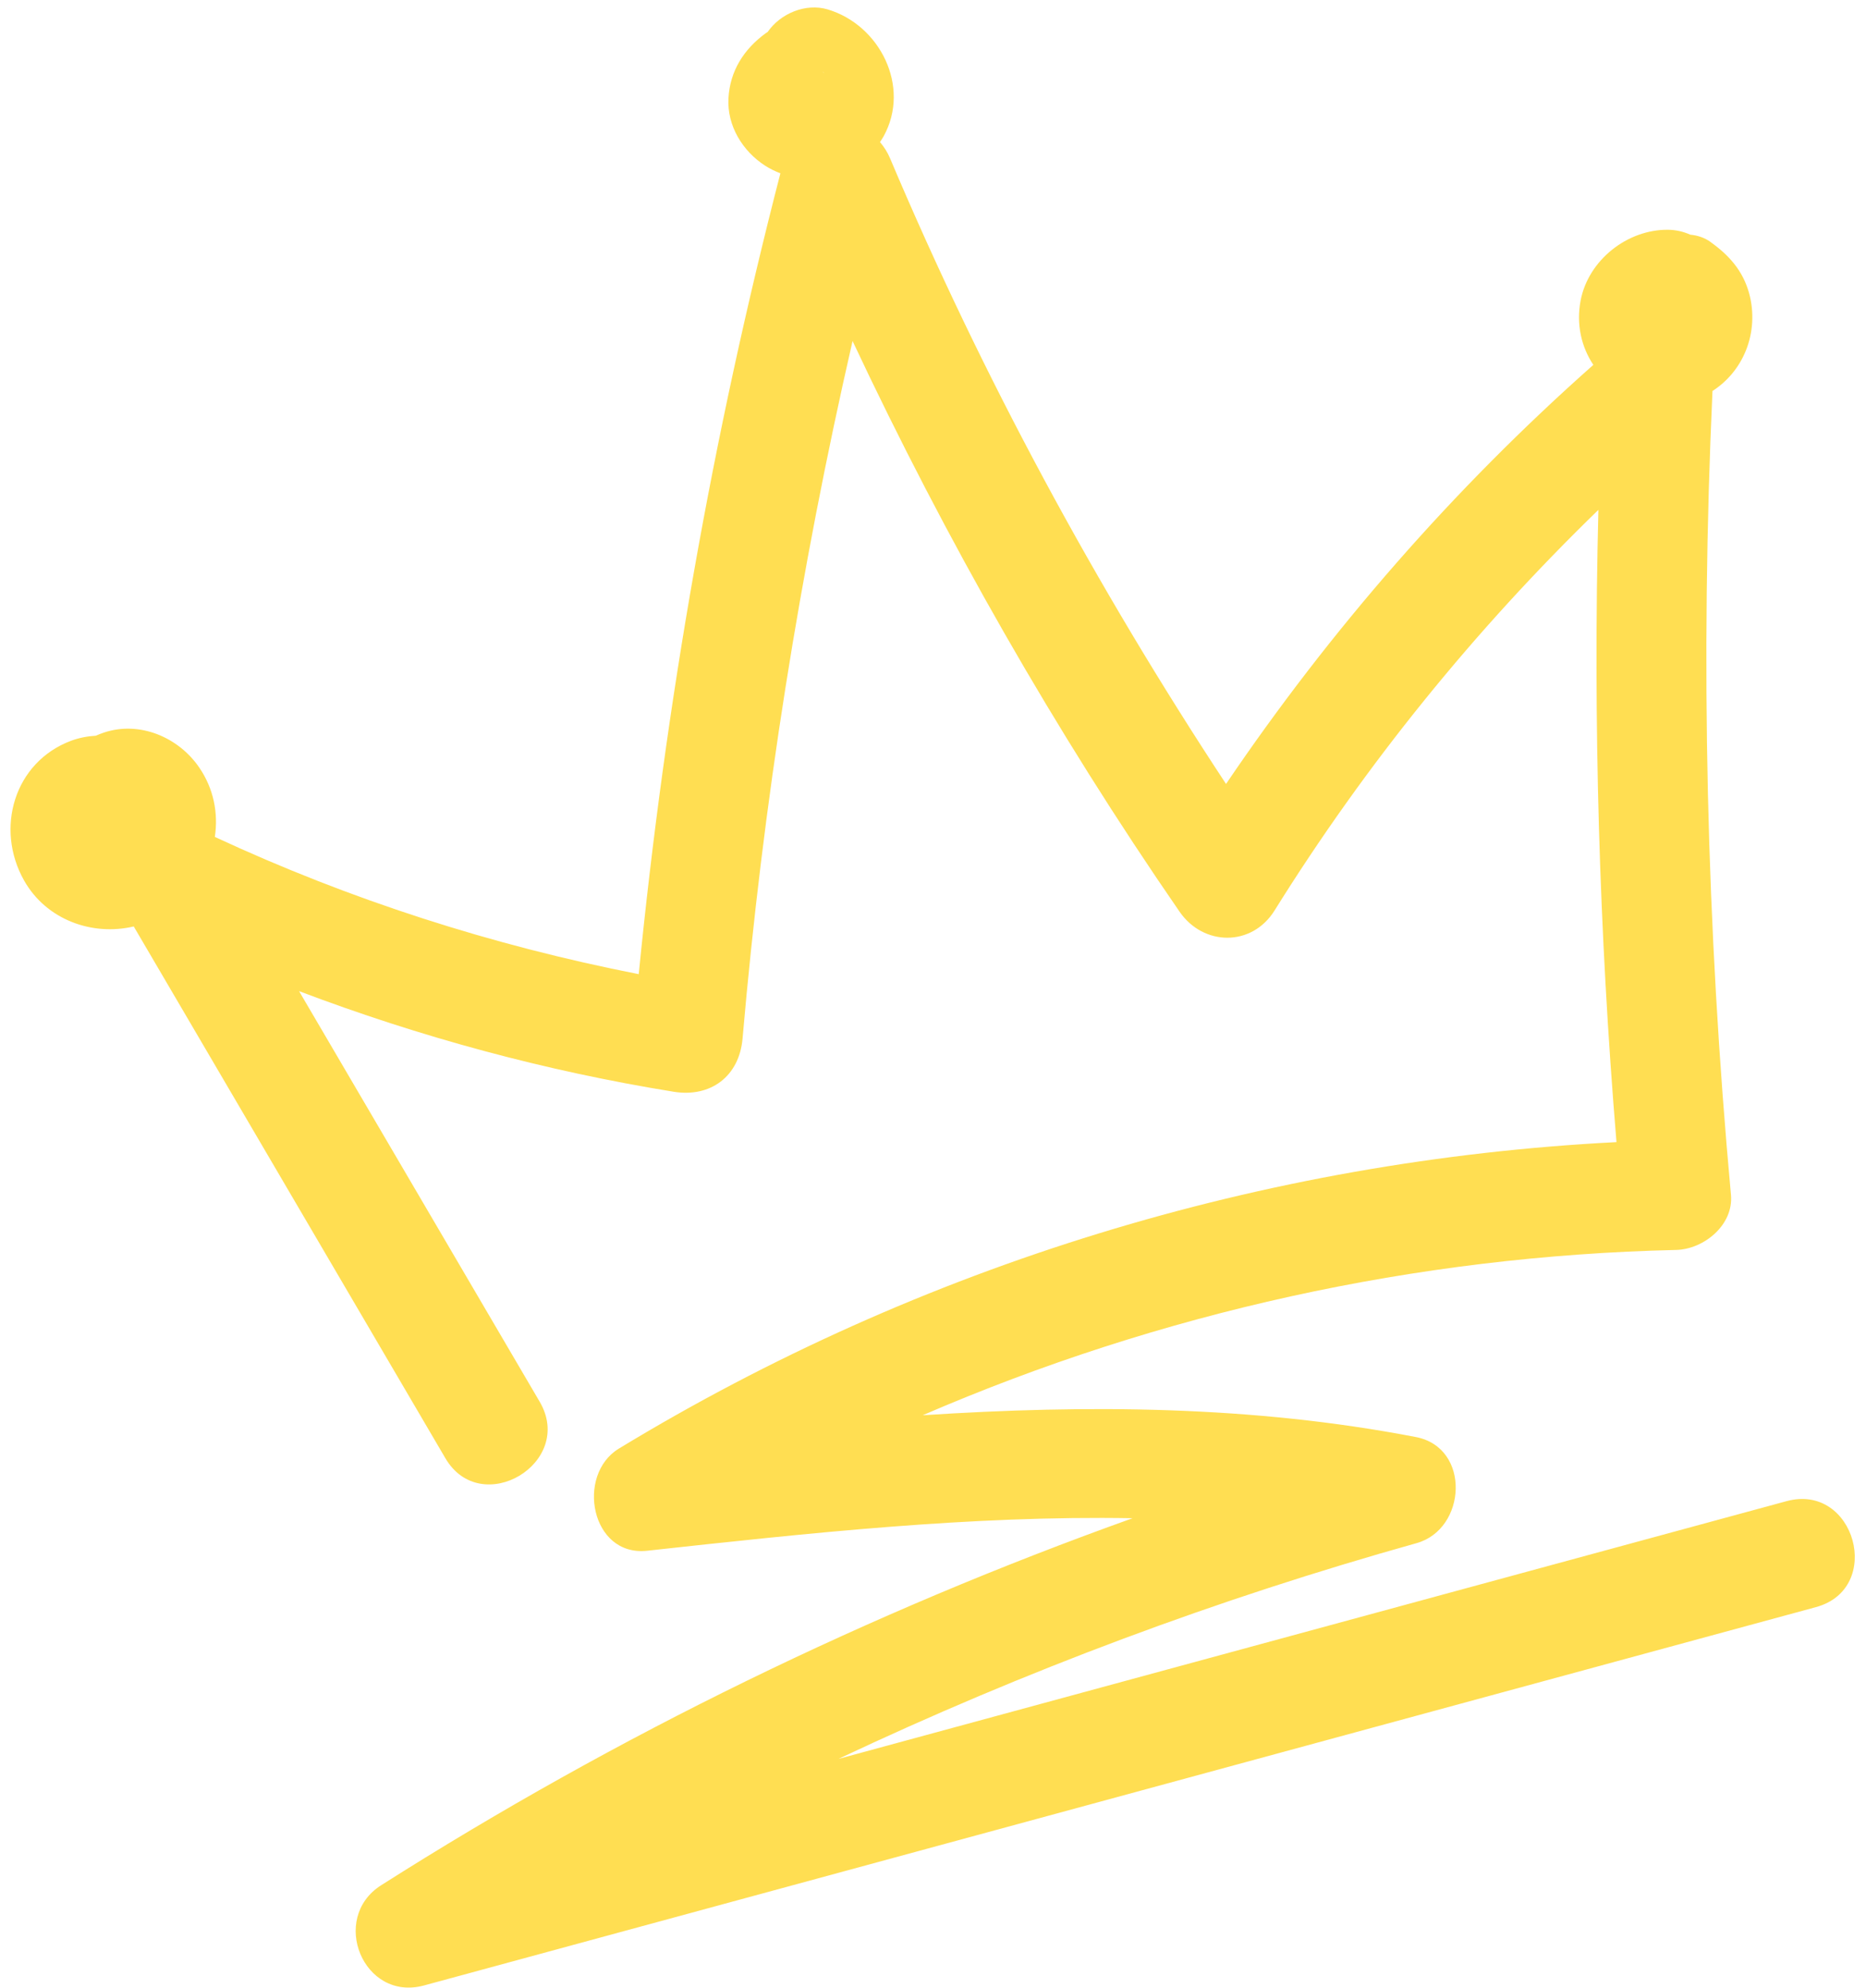 <svg width="139" height="148" viewBox="0 0 139 148" fill="none" xmlns="http://www.w3.org/2000/svg">
<path d="M127.427 18.018C126.98 17.697 126.458 17.524 125.913 17.473C125.412 17.248 124.854 17.114 124.257 17.106C121.222 17.076 118.321 19.359 117.741 22.373C117.408 24.129 117.789 25.814 118.689 27.165C108.287 36.374 99.115 46.872 91.328 58.366C81.616 43.633 73.183 28.054 66.305 11.796C66.116 11.34 65.853 10.934 65.552 10.578C65.645 10.436 65.739 10.295 65.824 10.144C67.863 6.437 65.527 1.846 61.645 0.698C60.022 0.219 58.14 0.995 57.184 2.38C57.132 2.418 57.081 2.444 57.028 2.481C55.409 3.664 54.374 5.285 54.263 7.32C54.153 9.361 55.313 11.252 56.993 12.334C57.359 12.567 57.74 12.756 58.133 12.901C53.072 32.477 49.567 52.412 47.58 72.527C36.682 70.391 26.083 66.994 16.004 62.309C16.268 60.555 15.927 58.721 14.833 57.13C13.293 54.888 10.409 53.655 7.749 54.537C7.542 54.606 7.339 54.685 7.139 54.775C6.513 54.81 5.894 54.93 5.306 55.145C1.046 56.737 -0.387 61.691 1.793 65.552C3.441 68.474 6.862 69.708 9.962 68.975L33.175 108.562C35.838 113.103 42.872 108.911 40.199 104.355C34.225 94.165 28.252 83.981 22.278 73.791C31.294 77.205 40.626 79.735 50.175 81.28C52.945 81.73 55.07 80.124 55.314 77.319C56.829 59.83 59.586 42.488 63.508 25.389C70.464 40.181 78.564 54.391 87.866 67.875C89.643 70.449 93.25 70.5 94.941 67.79C101.75 56.873 109.858 46.89 119.066 37.959C118.668 53.665 119.115 69.374 120.413 85.031C94.209 86.372 68.555 94.215 46.101 107.848C42.883 109.803 44.011 115.913 48.21 115.453C60.168 114.147 72.305 112.82 84.367 113.032C64.776 120.037 45.969 129.198 28.391 140.358C24.531 142.809 27.052 149.047 31.586 147.818C66.146 138.429 100.706 129.041 135.271 119.651C140.358 118.269 138.175 110.378 133.083 111.761C109.54 118.158 86.003 124.553 62.46 130.949C76.317 124.409 90.71 119.031 105.52 114.888C109.257 113.846 109.579 107.779 105.472 106.989C93.28 104.64 81.003 104.568 68.731 105.366C86.417 97.723 105.486 93.503 124.852 93.059C126.913 93.013 129.149 91.203 128.941 88.956C127.109 69.063 126.653 49.071 127.564 29.11C128.652 28.41 129.533 27.38 130.047 26.111C130.597 24.763 130.681 23.232 130.29 21.822C129.826 20.148 128.797 19.001 127.415 18.015L127.427 18.018ZM61.385 5.426C61.385 5.426 61.318 5.393 61.248 5.348C61.333 5.383 61.391 5.407 61.385 5.426Z" fill="#FFDE52"/>
</svg>
